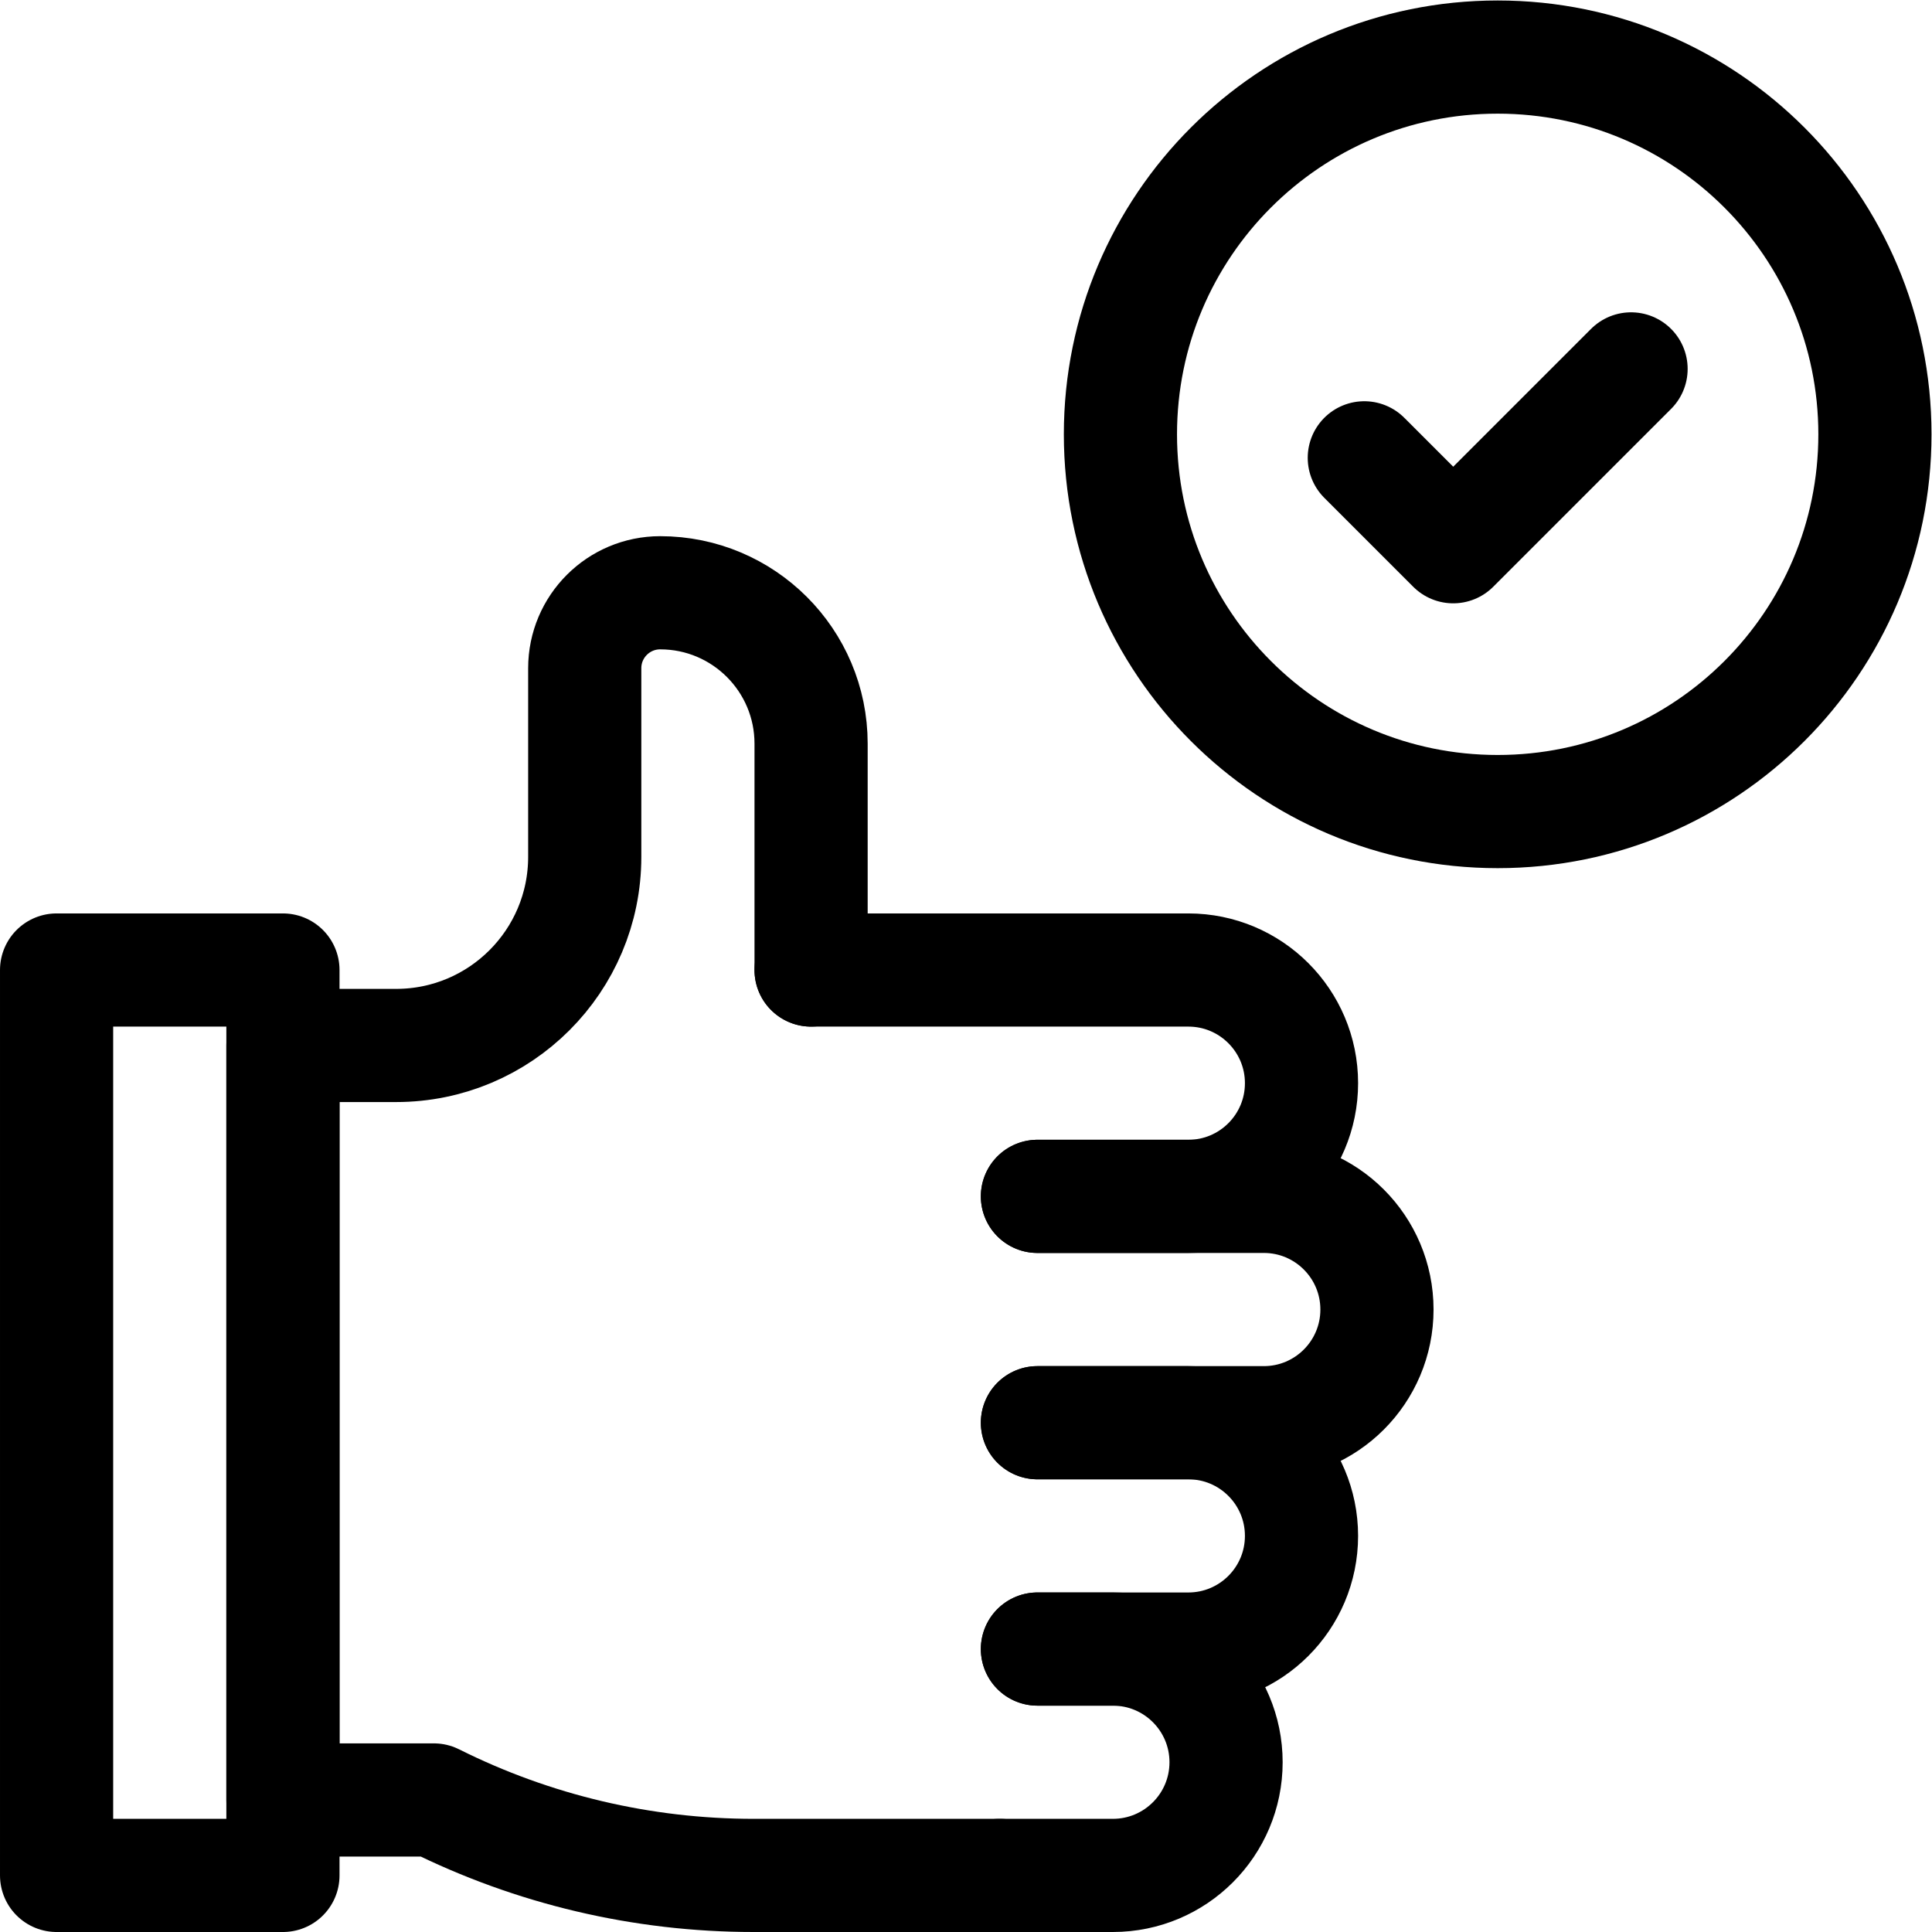 <svg height="682.667" viewBox="0 0 682.667 682.667" width="682.667" xmlns="http://www.w3.org/2000/svg"><g style="fill:none;stroke:#000;stroke-width:30;stroke-linecap:round;stroke-linejoin:round;stroke-miterlimit:10" transform="matrix(1.333 0 0 -1.333 0 682.667)"><path d="m0 0v60c0 22.092-17.909 40-40 40-11.046 0-20-8.954-20-20v-50c0-27.614-22.386-50-50-50h-30v-200h40c26.305-13.152 55.311-20 84.721-20h65.279" transform="translate(215 255)"/><path d="m0 0h20c16.568 0 30-13.432 30-30s-13.432-30-30-30h-30" transform="translate(275 75)"/><path d="m0 0h40c16.568 0 30-13.432 30-30s-13.432-30-30-30h-40" transform="translate(275 135)"/><path d="m0 0h60c16.568 0 30-13.432 30-30s-13.432-30-30-30h-60" transform="translate(275 195)"/><path d="m0 0h100c16.568 0 30-13.432 30-30s-13.432-30-30-30h-40" transform="translate(215 255)"/><path d="m75 15h-60v240h60z"/><path d="m0 0c0-55.229-44.771-100-100-100s-100 44.771-100 100 44.771 100 100 100 100-44.771 100-100z" transform="translate(497 397)"/><path d="m0 0-47.141-47.141-23.57 23.571" transform="translate(432.356 414.341)"/></g></svg>